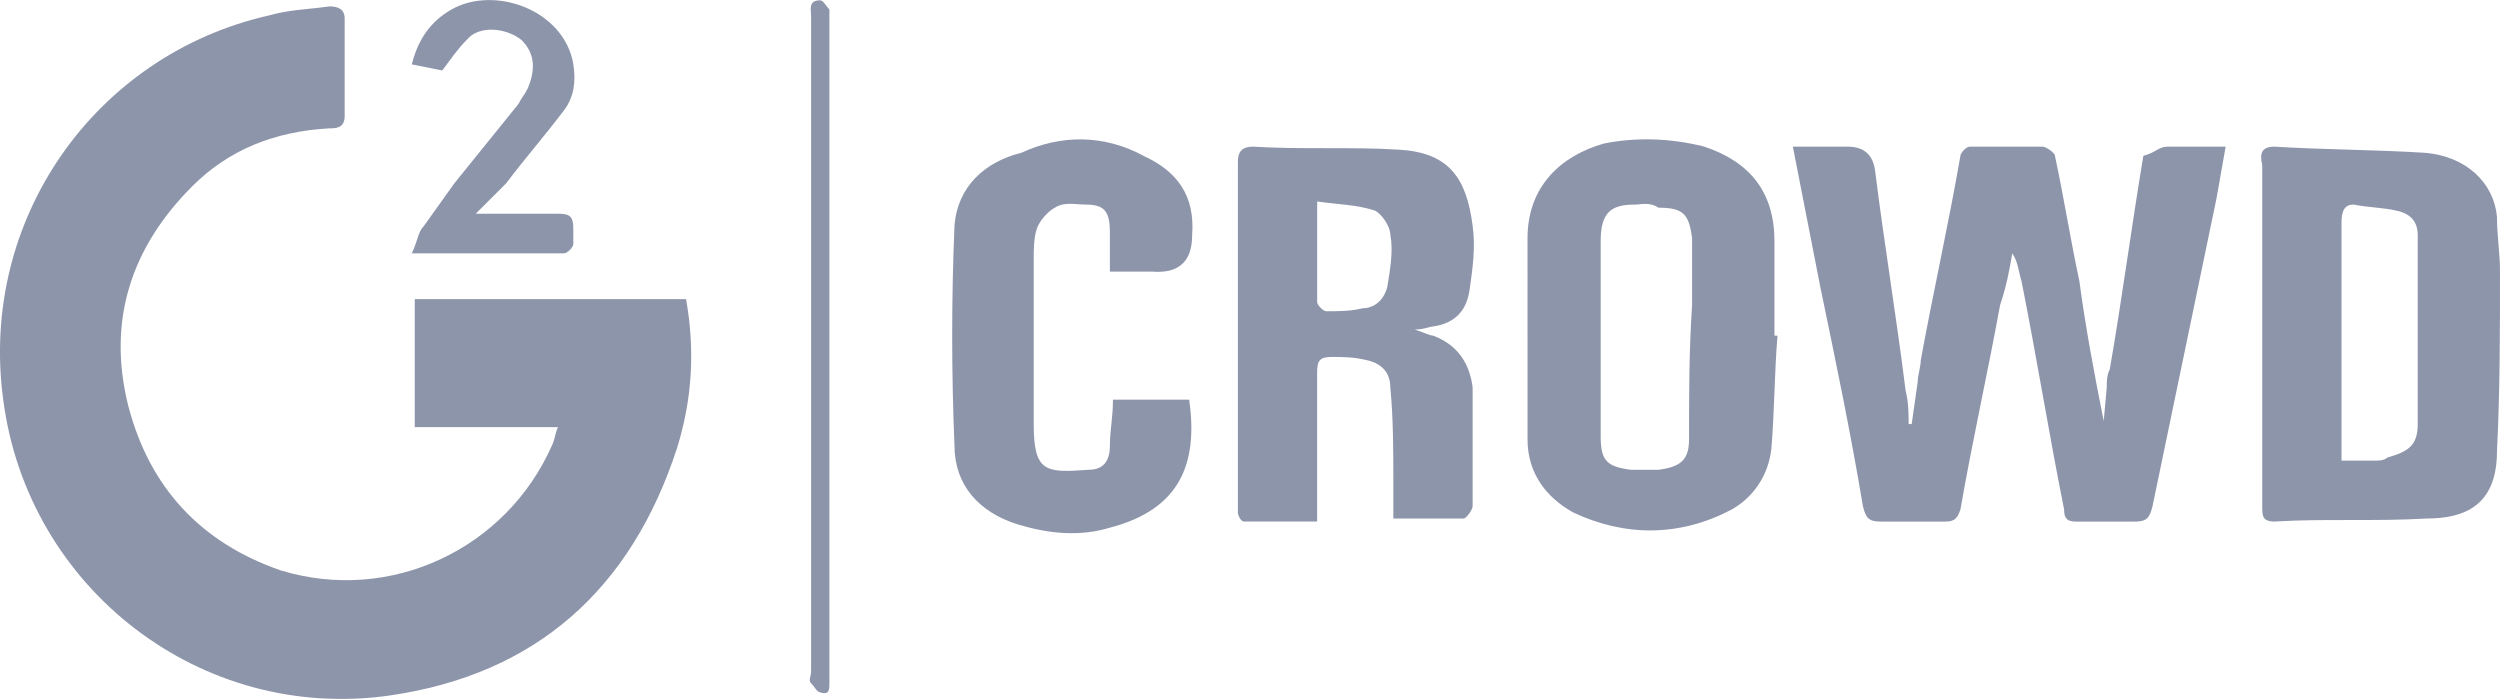 <?xml version="1.0" encoding="UTF-8"?> <svg xmlns="http://www.w3.org/2000/svg" id="a" viewBox="0 0 551.48 154.18"><g style="opacity:.5;"><path d="M76.03,4.1V25.62c0,2.69-2.02,2.69-3.36,2.69-12.1,.67-22.19,4.71-30.26,12.78-13.45,13.45-18.83,29.59-14.12,48.42,4.71,18.16,16.14,30.26,33.62,36.31,24.21,7.4,49.76-4.71,59.85-27.57,.67-1.34,.67-2.69,1.34-4.03h-31.61v-28.24h59.85c2.02,11.43,1.34,22.19-2.02,32.95-10.09,30.93-30.93,49.76-63.21,54.47C44.43,159.45,6.09,129.86,.71,88.16-4.67,48.49,20.89,12.17,59.22,3.43c4.71-1.34,8.74-1.34,13.45-2.02,2.02,0,3.36,.67,3.36,2.69h0ZM180.94,.07c.67,0,1.34,1.34,2.02,2.02V150.71c0,1.34,0,2.69-2.02,2.02-.67,0-1.34-1.34-2.02-2.02s0-1.34,0-2.69V3.43c0-1.34-.67-3.36,2.02-3.36Zm195.02,32.28c10.09,3.36,15.47,10.09,15.47,20.85v20.85h.67c-.67,8.07-.67,16.81-1.34,24.88-.67,6.05-4.03,10.76-8.74,13.45-11.43,6.05-23.54,6.05-34.97,.67-6.05-3.36-10.09-8.74-10.09-16.14V52.52c0-11.43,7.4-18.16,16.81-20.85,6.72-1.34,14.12-1.34,22.19,.67Zm-123.74,2.02c7.4,3.36,11.43,8.74,10.76,17.48q0,8.74-8.74,8.07h-9.41v-8.74c0-4.71-1.34-6.05-5.38-6.05-2.02,0-4.71-.67-6.72,.67-1.34,.67-3.36,2.69-4.03,4.71-.67,2.02-.67,4.71-.67,6.72v36.31c0,10.76,2.69,10.76,12.1,10.09,3.36,0,4.71-2.02,4.71-5.38s.67-6.05,.67-10.09h16.81c2.02,14.12-2.02,24.21-17.48,28.24-6.72,2.02-13.45,1.34-20.17-.67-8.74-2.69-14.12-8.74-14.12-17.48-.67-16.14-.67-32.28,0-48.42,.67-8.74,6.72-14.12,14.79-16.14,8.74-4.03,18.16-4.03,26.9,.67h0Zm24.21-2.02c10.76,.67,21.52,0,32.28,.67,10.76,.67,14.79,6.05,16.14,16.81,.67,4.71,0,9.41-.67,14.12s-3.36,7.4-8.07,8.07c-.67,0-2.02,.67-4.03,.67,2.02,.67,3.36,1.34,4.03,1.34,5.38,2.02,8.07,6.05,8.74,11.43v26.23c0,.67-1.34,2.69-2.02,2.69h-15.47v-8.07c0-6.72,0-14.12-.67-20.85,0-3.36-2.02-5.38-5.38-6.05-2.69-.67-5.38-.67-7.4-.67-2.69,0-3.36,.67-3.36,3.36v32.95h-16.14c-.67,0-1.34-1.34-1.34-2.02V35.71c0-2.02,.67-3.36,3.36-3.36h0Zm201.75,0h12.78c-.67,4.03-1.34,7.4-2.02,11.43-4.71,22.86-9.41,45.06-14.12,67.92-.67,2.69-1.34,3.36-4.03,3.36h-12.78c-2.02,0-2.69-.67-2.69-2.69-3.36-16.81-6.05-33.62-9.41-50.44-.67-2.02-.67-4.03-2.02-6.05-.67,4.03-1.34,7.4-2.69,11.43-2.69,14.79-6.05,29.59-8.74,45.06-.67,2.02-1.34,2.69-3.36,2.69h-14.12c-2.69,0-3.36-.67-4.03-3.36-2.69-16.14-6.05-32.28-9.41-48.42l-6.05-30.93h12.1q5.38,0,6.05,5.38c2.02,16.14,4.71,32.28,6.72,48.42,.67,2.69,.67,5.38,.67,7.4h.67l1.34-9.41c0-1.34,.67-3.36,.67-4.71,2.69-14.79,6.05-29.59,8.74-45.06,0-.67,1.34-2.02,2.02-2.02h16.14c.67,0,2.69,1.34,2.69,2.02,2.02,9.41,3.36,18.16,5.38,27.57,1.34,10.09,3.36,20.85,5.38,30.93l.67-7.4c0-1.34,0-2.69,.67-4.03,2.69-15.47,4.71-30.93,7.4-47.07,2.69-.67,3.36-2.02,5.38-2.02h0Zm23.54,0c10.76,.67,22.19,.67,32.95,1.34,9.41,.67,15.47,6.72,16.14,14.12,0,4.03,.67,8.07,.67,12.1,0,13.45,0,26.23-.67,39.68,0,12.1-7.4,14.79-15.47,14.79-11.43,.67-22.86,0-33.62,.67-2.69,0-2.69-1.34-2.69-3.36V36.38c-.67-2.69,0-4.03,2.69-4.03h0Zm-141.22,12.78c-5.38,0-7.4,2.02-7.4,8.07v20.85h0v22.19c0,5.38,1.34,6.72,6.72,7.4h6.05c4.71-.67,6.72-2.02,6.72-6.72,0-10.09,0-19.5,.67-29.59v-14.79c-.67-5.38-2.02-6.72-7.4-6.72-2.02-1.34-4.03-.67-5.38-.67Zm156.02,4.03v52.45h7.4c.67,0,2.02,0,2.69-.67,4.71-1.34,6.72-2.69,6.72-7.4V51.85c0-2.69-1.34-4.71-4.71-5.38-2.69-.67-6.05-.67-9.41-1.34-2.02,0-2.69,1.34-2.69,4.03Zm-225.96-4.71v22.19c0,.67,1.34,2.02,2.02,2.02,2.69,0,5.38,0,8.07-.67,2.69,0,4.71-2.02,5.38-4.71,.67-4.03,1.34-8.07,.67-11.43,0-2.02-2.02-4.71-3.36-5.38-4.03-1.34-8.07-1.34-12.78-2.02ZM126.47,14.19c.67,4.03,0,7.4-2.02,10.09-4.03,5.38-8.74,10.76-12.78,16.14-2.02,2.02-4.03,4.03-6.72,6.72h18.16c2.69,0,3.36,.67,3.36,3.36v3.36c0,.67-1.34,2.02-2.02,2.02h-33.62c1.34-2.69,1.34-4.71,2.69-6.05l6.72-9.41,14.12-17.48c.67-1.34,1.34-2.02,2.02-3.36,2.02-4.71,1.34-8.07-1.34-10.76-3.36-2.69-9.41-3.36-12.1,0-2.02,2.02-3.36,4.03-5.38,6.72l-6.72-1.34c1.34-5.38,4.03-9.41,8.74-12.1,9.41-5.38,24.88,0,26.9,12.1Z" style="fill:#1c2b58; fill-rule:evenodd;"></path></g></svg> 